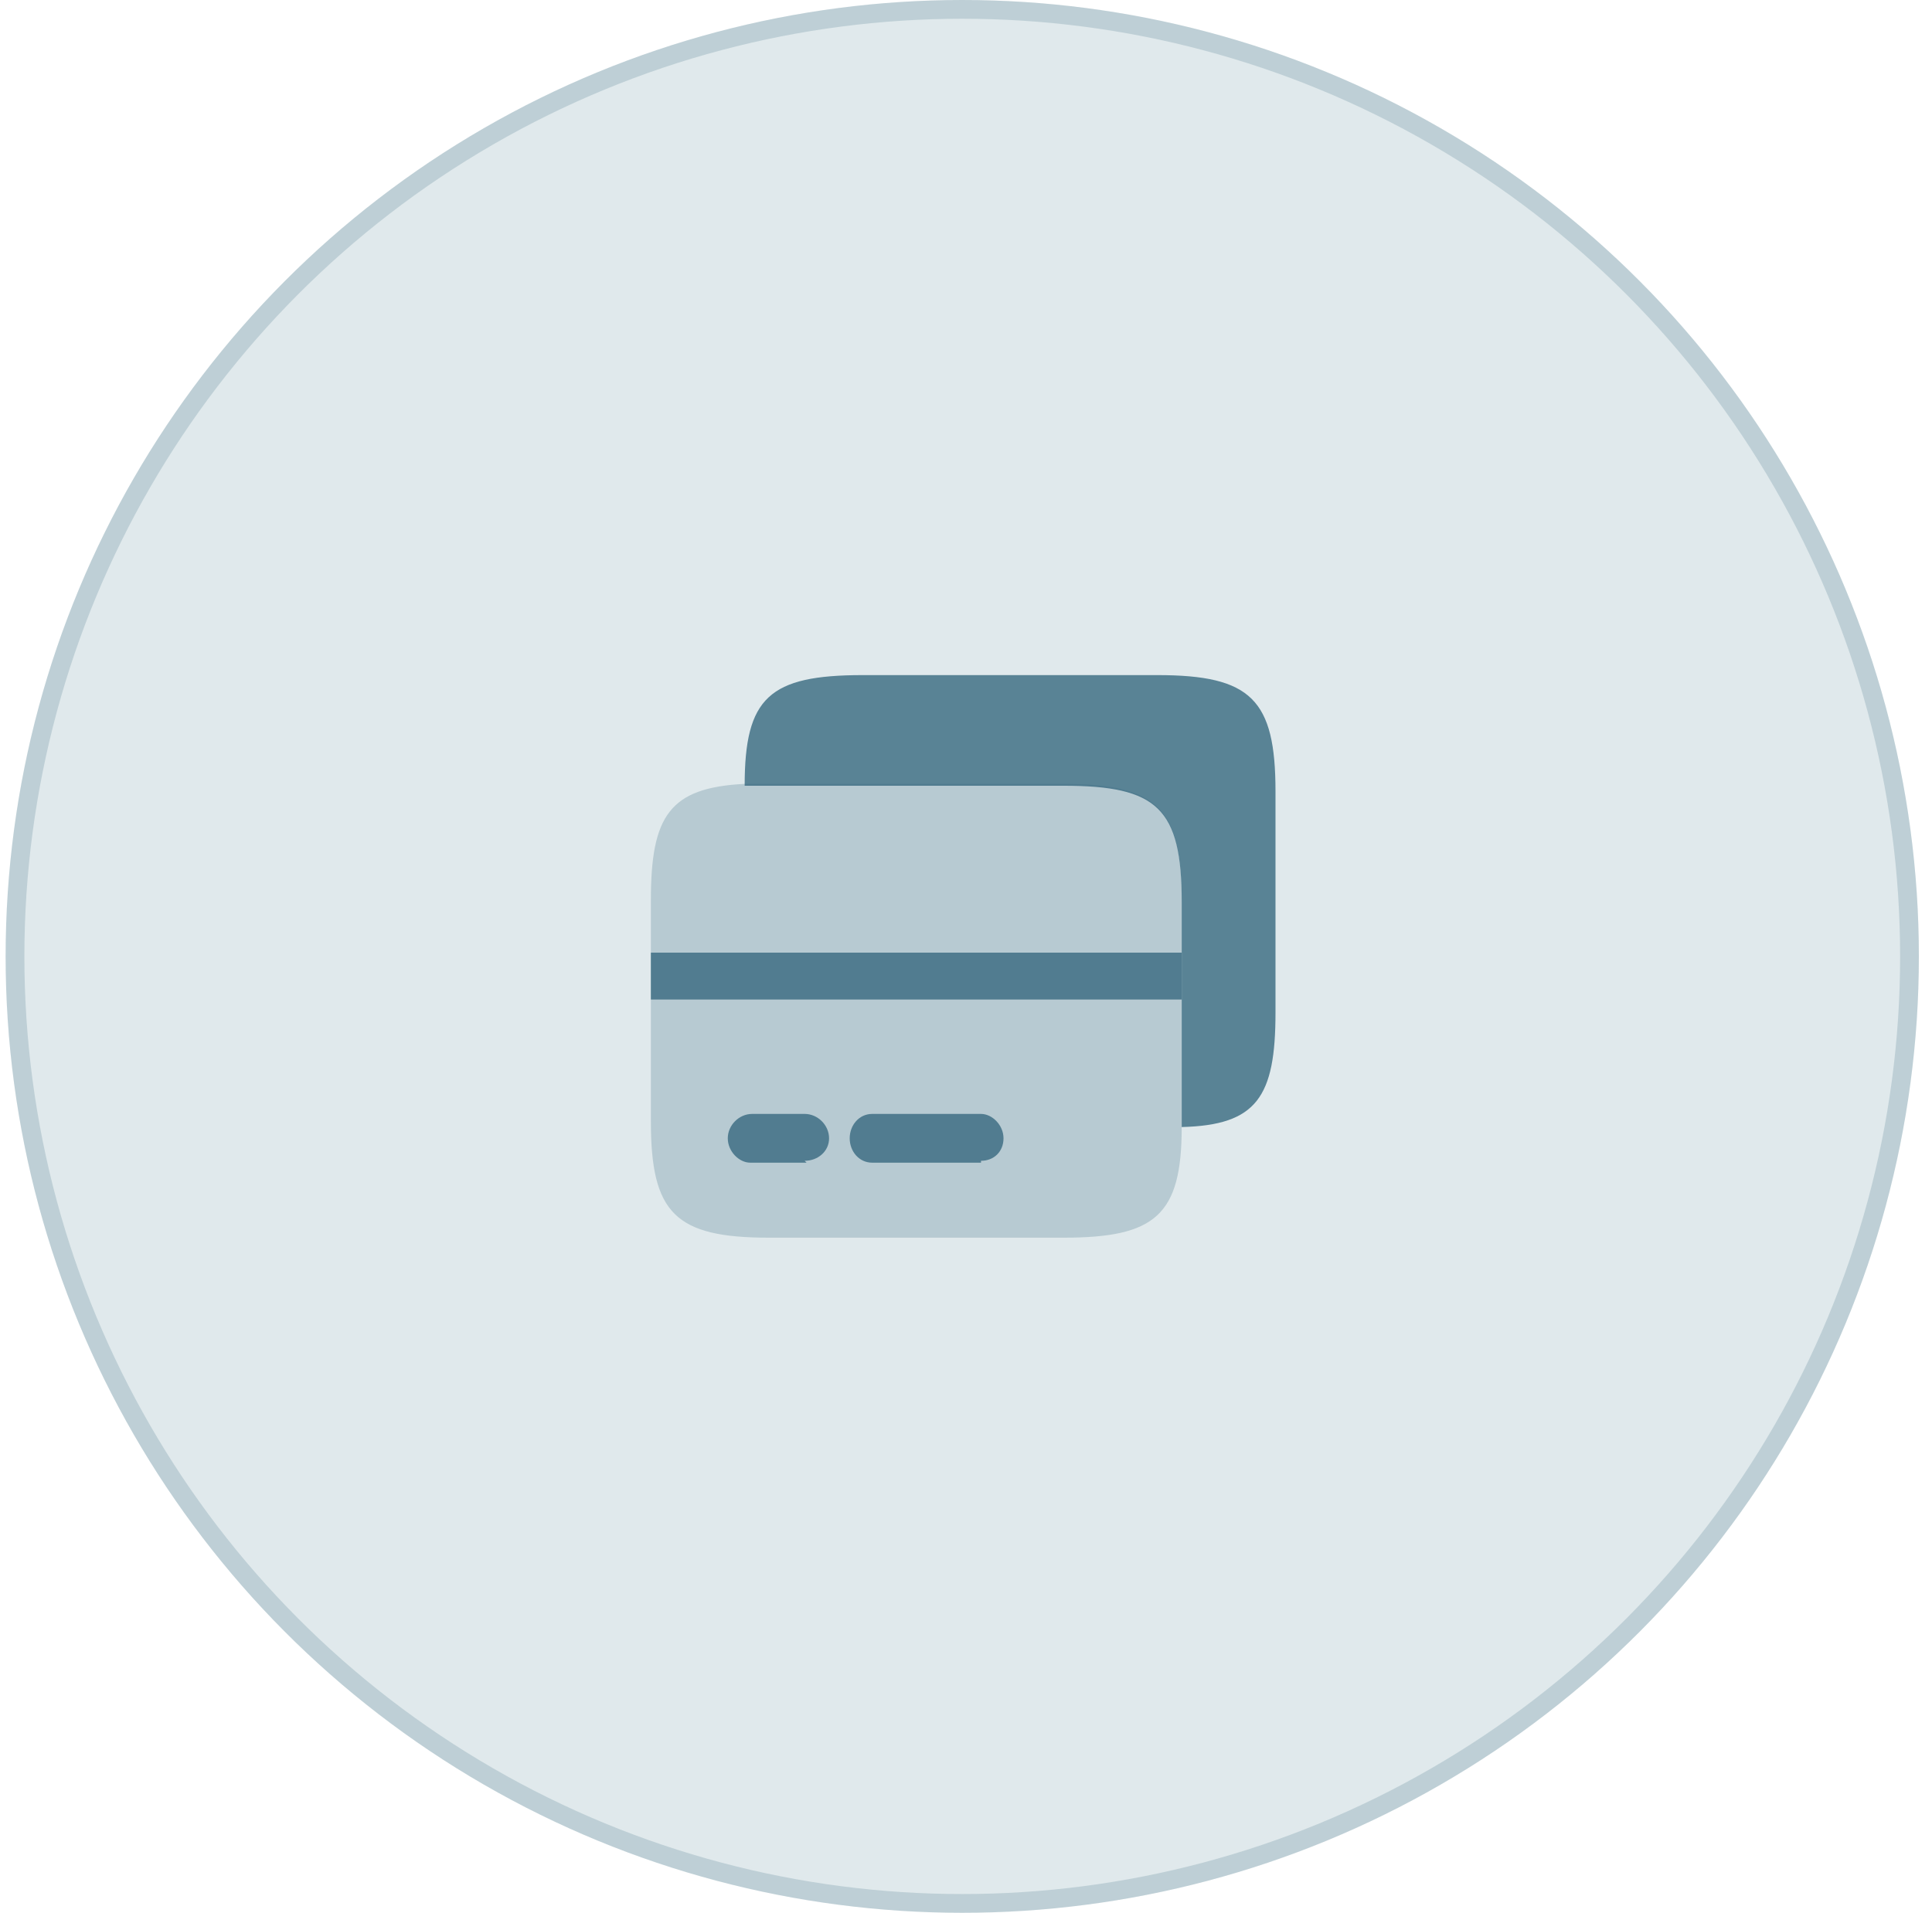 <svg xmlns="http://www.w3.org/2000/svg" width="103" height="102" fill="none" viewBox="0 0 103 102"><circle cx="51.3" cy="51" r="51" fill="#E0E9EC"/><circle cx="51.3" cy="51" r="50.5" stroke="#386980" stroke-opacity=".2"/><path fill="#386980" fill-opacity=".8" d="M63 48.1v12c0 4.7-1.4 5.9-6.3 5.9H41c-5 0-6.3-1.3-6.3-6.2V48c0-4.5 1-6 5-6.2h17c5 0 6.3 1.3 6.3 6.2Z" opacity=".3"/><path fill="#386980" fill-opacity=".8" d="M68 42.2V54c0 4.5-1 6-5 6.1v-12c0-5-1.3-6.2-6.3-6.2h-17c0-4.7 1.3-5.9 6.3-5.9h15.7c5 0 6.3 1.3 6.3 6.2Z"/><path fill="#386980" fill-opacity=".8" d="M43 62h-3c-.6 0-1.2-.6-1.2-1.3 0-.7.6-1.3 1.3-1.3h2.8c.7 0 1.3.6 1.3 1.3 0 .7-.6 1.2-1.3 1.2Z"/><path fill="#386980" fill-opacity=".8" d="M52.3 62h-5.8c-.7 0-1.2-.6-1.2-1.3 0-.7.5-1.3 1.2-1.3h5.8c.6 0 1.2.6 1.2 1.3 0 .7-.5 1.2-1.2 1.2Z"/><path fill="#386980" fill-opacity=".8" d="M63 50.8H34.7v2.5H63v-2.5Z"/></svg>